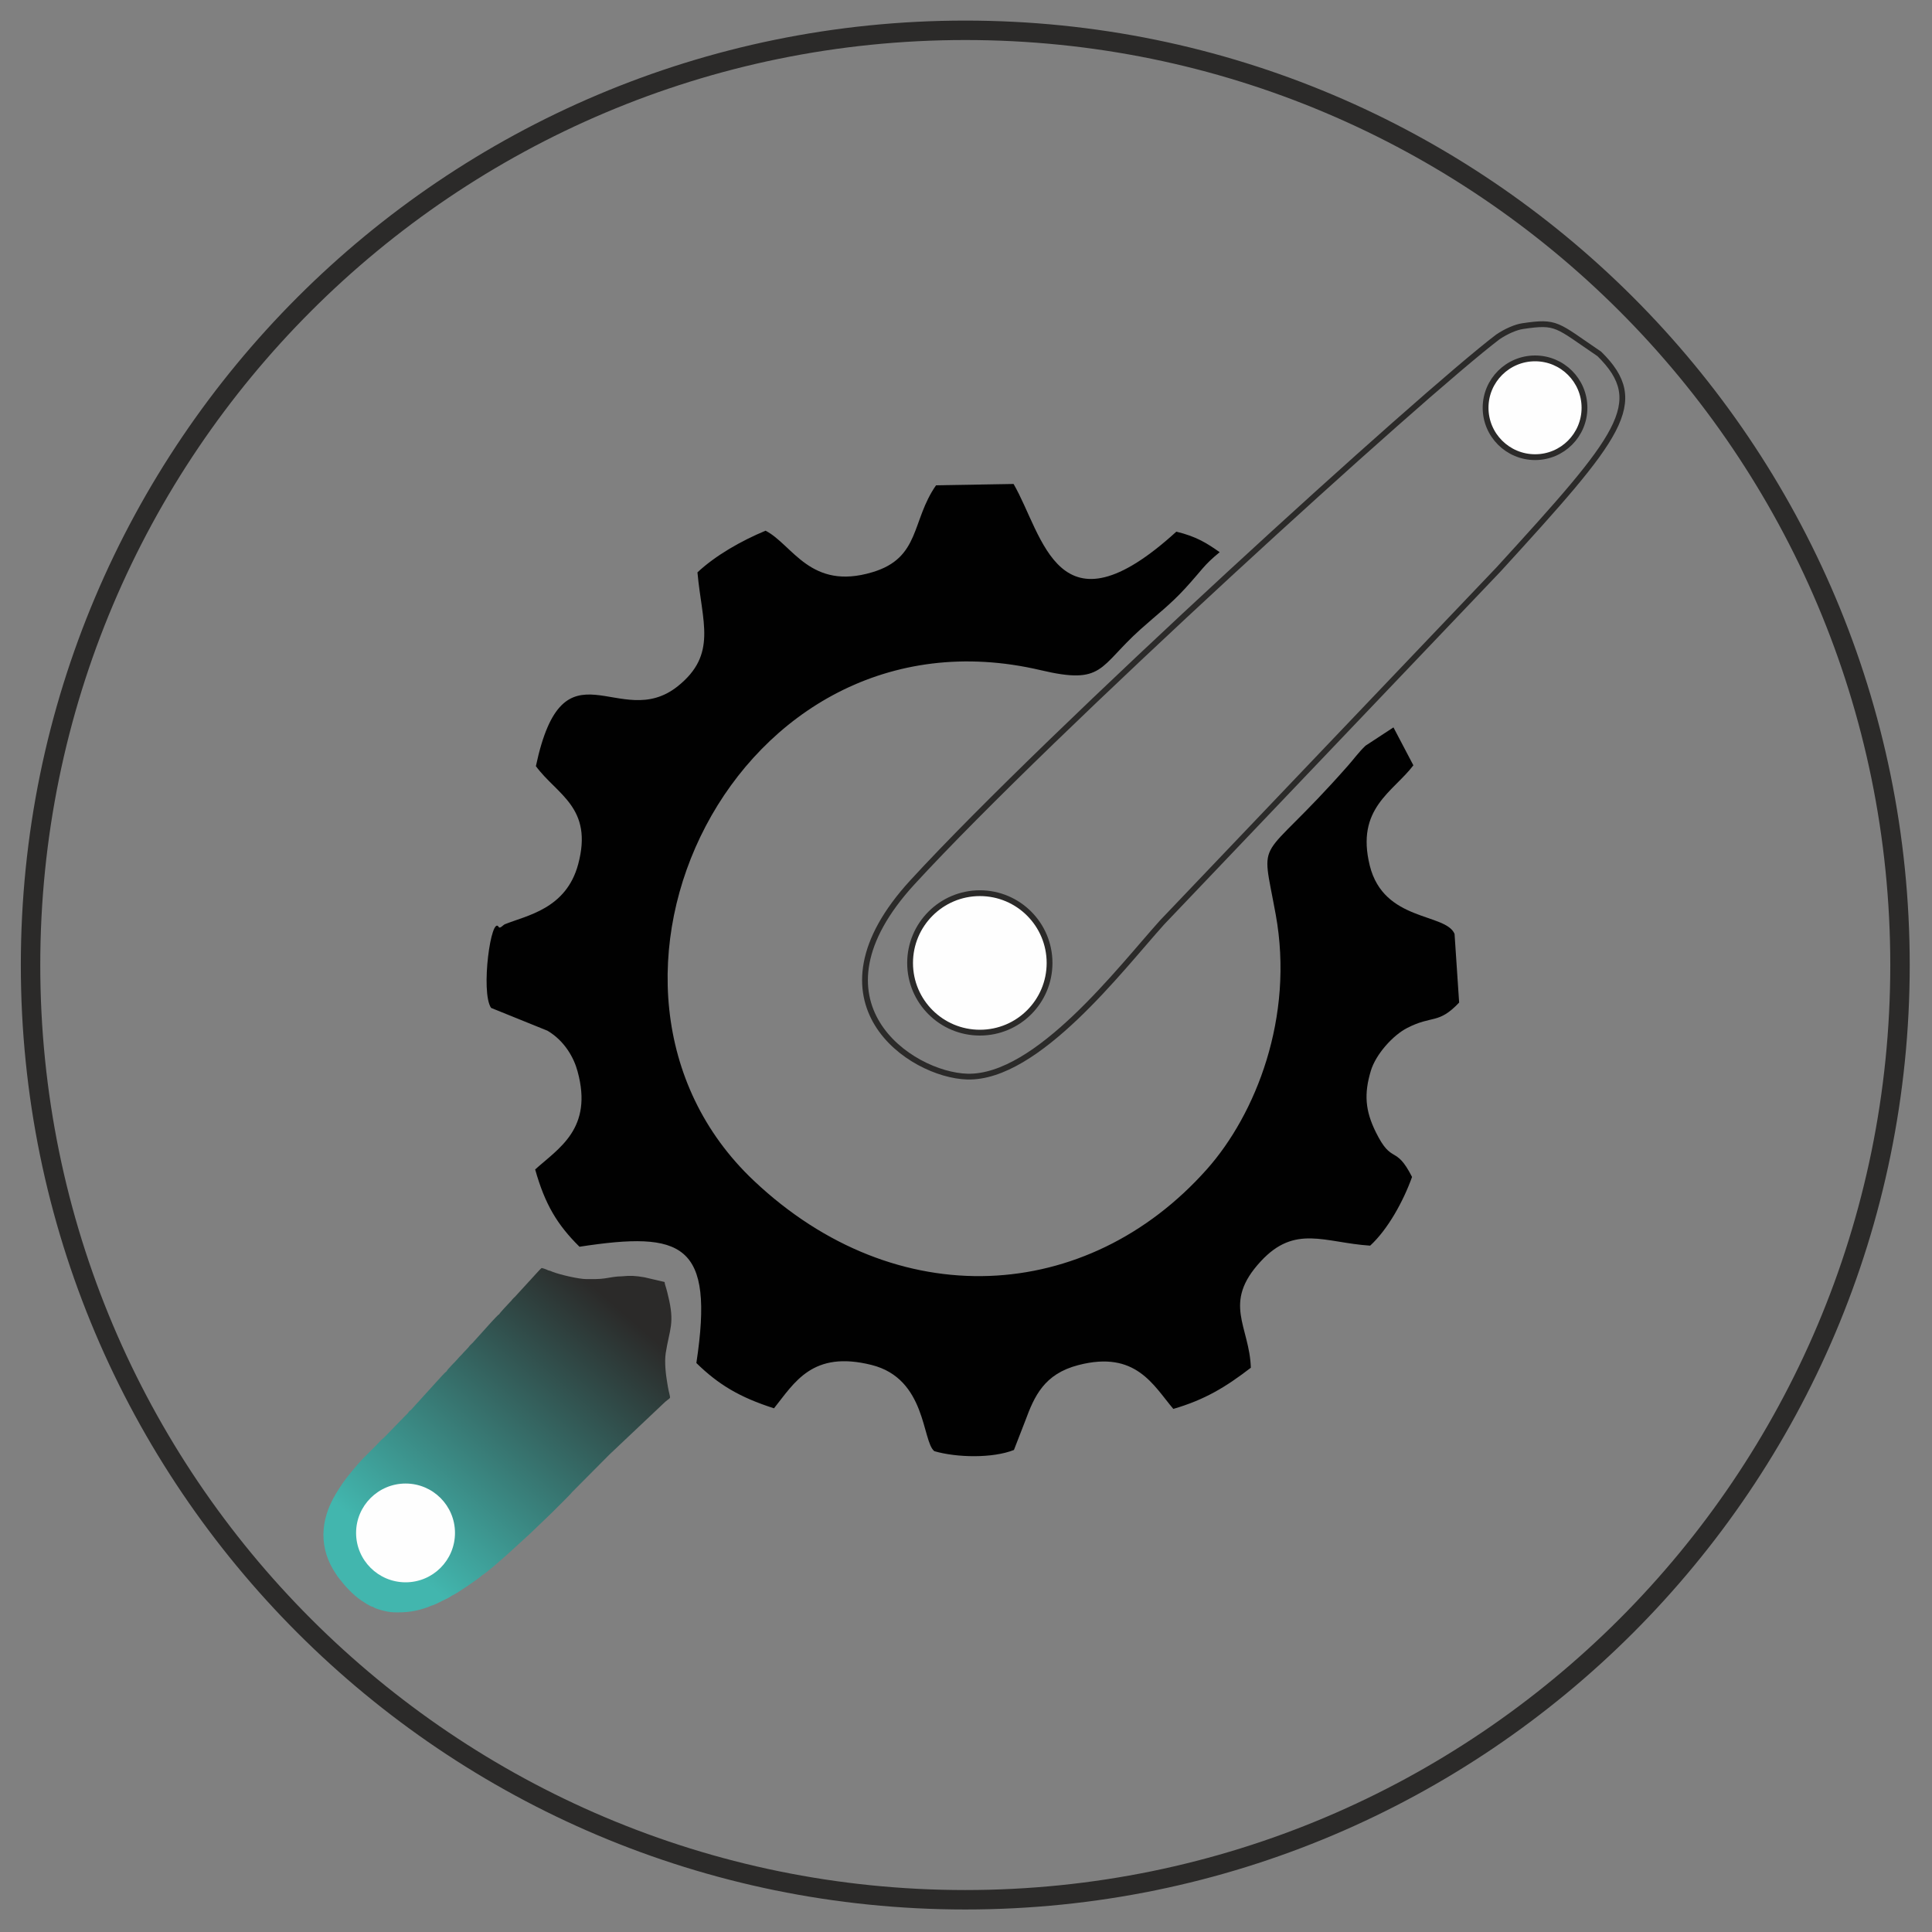 <?xml version="1.0" encoding="UTF-8"?>
<!DOCTYPE svg PUBLIC "-//W3C//DTD SVG 1.1//EN" "http://www.w3.org/Graphics/SVG/1.1/DTD/svg11.dtd">
<!-- Creator: CorelDRAW 2019 (64-Bit) -->
<svg xmlns="http://www.w3.org/2000/svg" xml:space="preserve" width="160px" height="160px" version="1.1" style="shape-rendering:geometricPrecision; text-rendering:geometricPrecision; image-rendering:optimizeQuality; fill-rule:evenodd; clip-rule:evenodd"
viewBox="0 0 160 160"
 xmlns:xlink="http://www.w3.org/1999/xlink"
 xmlns:xodm="http://www.corel.com/coreldraw/odm/2003">
 <rect x="0" y="0" width="160" height="160" fill="#808080" stroke="none"/>
 <defs>
  <style type="text/css">
   <![CDATA[
    .str0 {stroke:#2B2A29;stroke-width:0.48;stroke-miterlimit:22.926}
    .str1 {stroke:#2B2A29;stroke-width:1.61;stroke-miterlimit:22.926}
    .fil1 {fill:none}
    .fil2 {fill:#FEFEFE}
    .fil0 {fill:#010101}
    .fil3 {fill:url(#id0)}
   ]]>
  </style>
  <linearGradient id="id0" gradientUnits="userSpaceOnUse" x1="51.3" y1="108.42" x2="33.17" y2="129.2">
   <stop offset="0" style="stop-opacity:1; stop-color:#2B2A29"/>
   <stop offset="1" style="stop-opacity:1; stop-color:#42B6AE"/>
  </linearGradient>
 </defs>
 <g id="Warstwa_x0020_1">
  <path class="fil0" d="M113.08 61.76c-0.6,0.58 -0.94,1.08 -1.5,1.71 -7.49,8.49 -7.19,5.34 -5.93,12.27 1.55,8.52 -1.67,16.55 -5.69,21.08 -9.91,11.16 -25.72,12.11 -37.52,0.97 -16.98,-16.01 -1.58,-48.24 23.74,-42.29 5.25,1.24 4.79,-0.26 8.27,-3.38 1.38,-1.24 2.42,-2 3.69,-3.38 1.46,-1.59 1.51,-1.9 2.87,-3.01 -1.03,-0.72 -1.89,-1.29 -3.59,-1.7 -9.86,8.98 -11.02,0.29 -13.48,-3.95l-6.42 0.11c-2.06,2.94 -1.28,6.01 -5.28,7.2 -5.14,1.54 -6.6,-2.29 -8.84,-3.44 -2.04,0.85 -4.14,2.05 -5.64,3.45 0.37,4.12 1.67,6.79 -1.63,9.43 -4.83,3.86 -9.46,-4.17 -11.75,6.62 1.74,2.37 4.77,3.41 3.5,8.13 -1,3.71 -4.27,4.23 -6.09,4.97 -0.11,0.05 -0.39,0.38 -0.48,0.23 -0.63,-1.08 -1.53,5.38 -0.64,6.69l4.67 1.89c1.42,0.84 2.19,2.24 2.49,3.36 1.31,4.76 -1.58,6.38 -3.51,8.13 0.81,2.88 1.82,4.57 3.67,6.4 8.54,-1.31 11.19,-0.32 9.68,9.63 1.82,1.78 3.58,2.84 6.43,3.75 1.7,-2.13 3.18,-4.82 8.08,-3.59 4.56,1.14 4.17,6.34 5.2,7.14 1.85,0.54 4.83,0.6 6.59,-0.1l0.94 -2.42c0.75,-2.03 1.56,-3.88 4.4,-4.61 4.76,-1.24 6.21,1.69 7.86,3.63 2.61,-0.76 4.34,-1.81 6.42,-3.41 -0.11,-3.46 -2.4,-5.34 0.82,-8.81 2.84,-3.08 5.28,-1.55 9.06,-1.3 1.45,-1.33 2.74,-3.65 3.47,-5.69 -1.39,-2.73 -1.64,-0.96 -3,-3.71 -0.88,-1.78 -0.99,-3.17 -0.41,-5.09 0.41,-1.36 1.83,-2.94 3.01,-3.54 2.1,-1.08 2.57,-0.28 4.3,-2.1l-0.38 -5.69c-0.74,-1.75 -5.86,-0.99 -7.02,-5.65 -1.18,-4.76 1.93,-6.09 3.61,-8.31l-1.65 -3.14 -2.32 1.52z"/>
  <path class="fil1 str0" d="M75.57 73.06c-9.12,9.93 -0.16,15.97 4.54,16.1 5.8,0.15 12.72,-8.99 16.14,-12.78l27.86 -29.23c10.06,-11.02 12.43,-13.81 8.34,-17.84 -3.58,-2.42 -3.47,-2.73 -6.36,-2.3 -0.54,0.08 -1.33,0.41 -2.04,0.89 -6.13,4.64 -37.01,32.68 -48.48,45.16z"/>
  <path class="fil2 str0" d="M81.15 73.97c3.19,0 5.77,2.59 5.77,5.78 0,3.19 -2.58,5.77 -5.77,5.77 -3.19,0 -5.78,-2.58 -5.78,-5.77 0,-3.19 2.59,-5.78 5.78,-5.78z"/>
  <path class="fil2 str0" d="M127.13 29.68c2.26,0 4.09,1.83 4.09,4.09 0,2.26 -1.83,4.09 -4.09,4.09 -2.26,0 -4.1,-1.83 -4.1,-4.09 0,-2.26 1.84,-4.09 4.1,-4.09z"/>
  <path class="fil1 str1" d="M79.94 2.51c42.75,0 77.41,34.66 77.41,77.41 0,42.75 -34.66,77.41 -77.41,77.41 -42.75,0 -77.41,-34.66 -77.41,-77.41 0,-42.75 34.66,-77.41 77.41,-77.41z"/>
  <g id="_1806089173968">
   <path class="fil3" d="M41.34 108.84c0,0.57 -0.1,1.71 -0.15,2.32 -0.01,0.13 0,0.26 -0.01,0.38l-0.33 4.7c-0.02,0.12 -0.01,0.22 -0.01,0.34 -0.01,0.19 -0.03,0.18 -0.04,0.35l-0.11 1.66c-0.03,0.29 -0.01,0.67 -0.07,1.06l-0.09 1.34c-0.01,0.88 -0.17,2.08 -0.19,3.02l-0.17 2.4c-0.06,0.63 -0.07,1.14 -0.11,1.66 -0.01,0.14 -0.03,0.15 -0.04,0.31l-0.07 1.4c-0.02,0.22 -0.04,0.41 -0.04,0.69 0.44,-0.26 1.59,-1.29 2.05,-1.69l1.96 -1.79 0.27 -4.07c0.01,-0.12 0,-0.23 0,-0.34 0.01,-0.18 0.04,-0.16 0.04,-0.35l0.42 -6.13c0.05,-0.4 0.03,-0.72 0.05,-0.99l0.11 -1.36c0.01,-0.13 -0.01,-0.25 0.01,-0.38 0.07,-0.63 0.07,-1.15 0.11,-1.67l0.31 -4.45c0,-0.17 0.02,-0.2 0.03,-0.32 0.02,-0.12 0,-0.25 0.01,-0.37l0.11 -1.36c-0.13,-0.07 -0.38,-0.16 -0.53,-0.19 -0.13,0.08 -0.73,0.78 -0.88,0.93 -0.18,0.18 -0.28,0.32 -0.45,0.49l-0.87 0.95c-0.08,0.08 -0.16,0.14 -0.23,0.23 -0.09,0.11 -0.11,0.15 -0.22,0.25 -0.14,0.15 -0.79,0.83 -0.87,0.98zm2.58 18.15l1.74 -1.67c0.26,-0.27 1.6,-1.57 1.71,-1.74 0,-0.59 0.19,-2.17 0.2,-2.78 0,-0.25 0.03,-0.34 0.04,-0.54l0.22 -3.31c0.06,-0.49 0.09,-1.85 0.14,-2.21l0.29 -4.43c0.01,-0.18 0.03,-0.36 0.04,-0.58 0.01,-0.18 0.03,-0.32 0.04,-0.54l0.15 -2.17c0.01,-0.34 0.08,-0.76 0.08,-1.09 -0.63,0 -2.18,-0.36 -2.8,-0.6 -0.13,-0.06 -0.23,-0.1 -0.38,-0.13l-0.11 1.36c-0.01,0.12 0.01,0.25 -0.01,0.37 -0.01,0.12 -0.03,0.15 -0.03,0.32l-0.31 4.45c-0.04,0.52 -0.04,1.04 -0.11,1.67 -0.02,0.13 0,0.25 -0.01,0.38l-0.11 1.36c-0.02,0.27 0,0.59 -0.05,0.99l-0.42 6.13c0,0.19 -0.03,0.17 -0.04,0.35 0,0.11 0.01,0.22 0,0.34l-0.27 4.07zm-9.89 -10.22l-1.01 14.63c-0.03,0.72 -0.12,1.4 -0.12,2.13 0.67,0 0.99,-0.04 1.52,-0.14 0.33,-0.07 1.03,-0.27 1.26,-0.4 0.1,-0.23 0.21,-3.14 0.27,-3.91 0.01,-0.15 0.03,-0.13 0.04,-0.31 0,-0.26 0.04,-0.4 0.04,-0.62 0,-0.89 0.17,-2.08 0.19,-3.02l0.08 -1.23c0.11,-0.99 0.15,-2.63 0.26,-3.61l0.05 -0.92c0.01,-0.15 0.03,-0.14 0.04,-0.31 0.03,-1.17 0.2,-2.53 0.23,-3.64l0.04 -0.62c0.02,-0.41 0.07,-0.78 0.07,-1.24 -0.11,0.08 -0.29,0.27 -0.39,0.38l-2.57 2.83zm4.79 -5.22c0,0.45 -0.06,0.85 -0.07,1.31l-0.19 2.56c-0.02,0.12 0,0.23 -0.01,0.35l-0.08 0.92c-0.01,0.47 -0.06,0.86 -0.07,1.32l-0.04 0.66c-0.02,0.16 -0.02,0.42 -0.05,0.61l-0.3 4.19c-0.01,0.11 0.01,0.23 0,0.34l-0.58 8.33c0.26,-0.07 2.3,-1.46 2.48,-1.67 0,-0.28 0.02,-0.47 0.04,-0.69l0.07 -1.4c0.01,-0.16 0.03,-0.17 0.04,-0.31 0.04,-0.52 0.05,-1.03 0.11,-1.66l0.17 -2.4c0.02,-0.94 0.18,-2.14 0.19,-3.02l0.09 -1.34c0.06,-0.39 0.04,-0.77 0.07,-1.06l0.11 -1.66c0.01,-0.17 0.03,-0.16 0.04,-0.35 0,-0.12 -0.01,-0.22 0.01,-0.34l0.33 -4.7c0.01,-0.12 0,-0.25 0.01,-0.38 0.05,-0.61 0.15,-1.75 0.15,-2.32 -0.13,0.07 -0.47,0.47 -0.64,0.64l-1.56 1.73c-0.12,0.12 -0.24,0.21 -0.32,0.34zm12.66 -5.85l-0.18 2.72c-0.06,0.48 -0.11,2.35 -0.18,2.8 -0.03,0.18 -0.01,0.27 -0.02,0.44l-0.24 3.25c0,0.8 -0.15,1.96 -0.19,2.75 -0.01,0.31 -0.01,0.66 -0.05,0.96 -0.06,0.45 -0.07,1.56 -0.14,1.83l4.37 -4.13c0.77,-0.77 0.7,-0.28 0.53,-1.13 -0.04,-0.19 -0.08,-0.39 -0.11,-0.59 -0.13,-0.75 -0.25,-1.76 -0.14,-2.53 0.31,-2 0.78,-2.45 0.19,-4.8 -0.05,-0.2 -0.08,-0.36 -0.14,-0.55 -0.04,-0.17 -0.13,-0.36 -0.14,-0.55l-1.67 -0.39c-0.76,-0.13 -1.14,-0.15 -1.89,-0.08zm-2.91 0.23c0,0.33 -0.07,0.75 -0.08,1.09l-0.15 2.17c-0.01,0.22 -0.03,0.36 -0.04,0.54 -0.01,0.22 -0.03,0.4 -0.04,0.58l-0.29 4.43c-0.05,0.36 -0.08,1.72 -0.14,2.21l-0.22 3.31c-0.01,0.2 -0.04,0.29 -0.04,0.54 -0.01,0.61 -0.2,2.19 -0.2,2.78l3.11 -3.13c0.07,-0.27 0.08,-1.38 0.14,-1.83 0.04,-0.3 0.04,-0.65 0.05,-0.96 0.04,-0.79 0.19,-1.95 0.19,-2.75l0.24 -3.25c0.01,-0.17 -0.01,-0.26 0.02,-0.44 0.07,-0.45 0.12,-2.32 0.18,-2.8l0.18 -2.72c-0.45,0 -0.95,0.1 -1.39,0.17 -0.46,0.07 -0.96,0.06 -1.52,0.06zm-17.69 27.14c0.05,-0.12 0.13,-1.77 0.15,-2.17 0.01,-0.18 0.04,-0.21 0.04,-0.43 0,-0.25 0.04,-0.68 0.07,-0.9l0.7 -10.55c-0.21,0.16 -0.51,0.49 -0.71,0.7l-1.09 1.09c-0.45,0.48 -1.31,1.5 -1.64,1.99 -0.21,0.31 -0.39,0.58 -0.58,0.9 -1.37,2.27 -1.39,4.58 -0.01,6.63 0.1,0.16 0.18,0.28 0.29,0.41 0.5,0.65 1.15,1.35 1.83,1.81 0.19,0.12 0.73,0.5 0.95,0.52zm6.11 -19.51c0,0.46 -0.05,0.83 -0.07,1.24l-0.04 0.62c-0.03,1.11 -0.2,2.47 -0.23,3.64 -0.01,0.17 -0.03,0.16 -0.04,0.31l-0.05 0.92c-0.11,0.98 -0.15,2.62 -0.26,3.61l-0.08 1.23c-0.02,0.94 -0.19,2.13 -0.19,3.02 0,0.22 -0.04,0.36 -0.04,0.62 -0.01,0.18 -0.03,0.16 -0.04,0.31 -0.06,0.77 -0.17,3.68 -0.27,3.91 0.26,-0.06 0.67,-0.27 0.89,-0.39 0.29,-0.14 0.61,-0.27 0.86,-0.46l0.58 -8.33c0.01,-0.11 -0.01,-0.23 0,-0.34l0.3 -4.19c0.03,-0.19 0.03,-0.45 0.05,-0.61l0.04 -0.66c0.01,-0.46 0.06,-0.85 0.07,-1.32l0.08 -0.92c0.01,-0.12 -0.01,-0.23 0.01,-0.35l0.19 -2.56c0.01,-0.46 0.07,-0.86 0.07,-1.31 0,0 -0.01,0.01 -0.02,0.02 0,0.01 -0.03,0.03 -0.03,0.04l-0.4 0.42c-0.16,0.2 -0.31,0.31 -0.46,0.5 -0.18,0.22 -0.86,0.86 -0.92,1.03zm-5.15 5.46l-0.7 10.55c-0.03,0.22 -0.07,0.65 -0.07,0.9 0,0.22 -0.03,0.25 -0.04,0.43 -0.02,0.4 -0.1,2.05 -0.15,2.17 0.2,0.15 0.61,0.25 0.91,0.33 0.39,0.1 0.64,0.13 1.11,0.13 0,-0.73 0.09,-1.41 0.12,-2.13l1.01 -14.63c-0.17,0.1 -0.16,0.15 -0.27,0.28 -0.09,0.1 -0.18,0.17 -0.27,0.27l-1.65 1.7z"/>
   <path class="fil2" d="M33.59 122.86c2.26,0 4.09,1.83 4.09,4.09 0,2.26 -1.83,4.09 -4.09,4.09 -2.26,0 -4.1,-1.83 -4.1,-4.09 0,-2.26 1.84,-4.09 4.1,-4.09z"/>
  </g>
 </g>
</svg>
